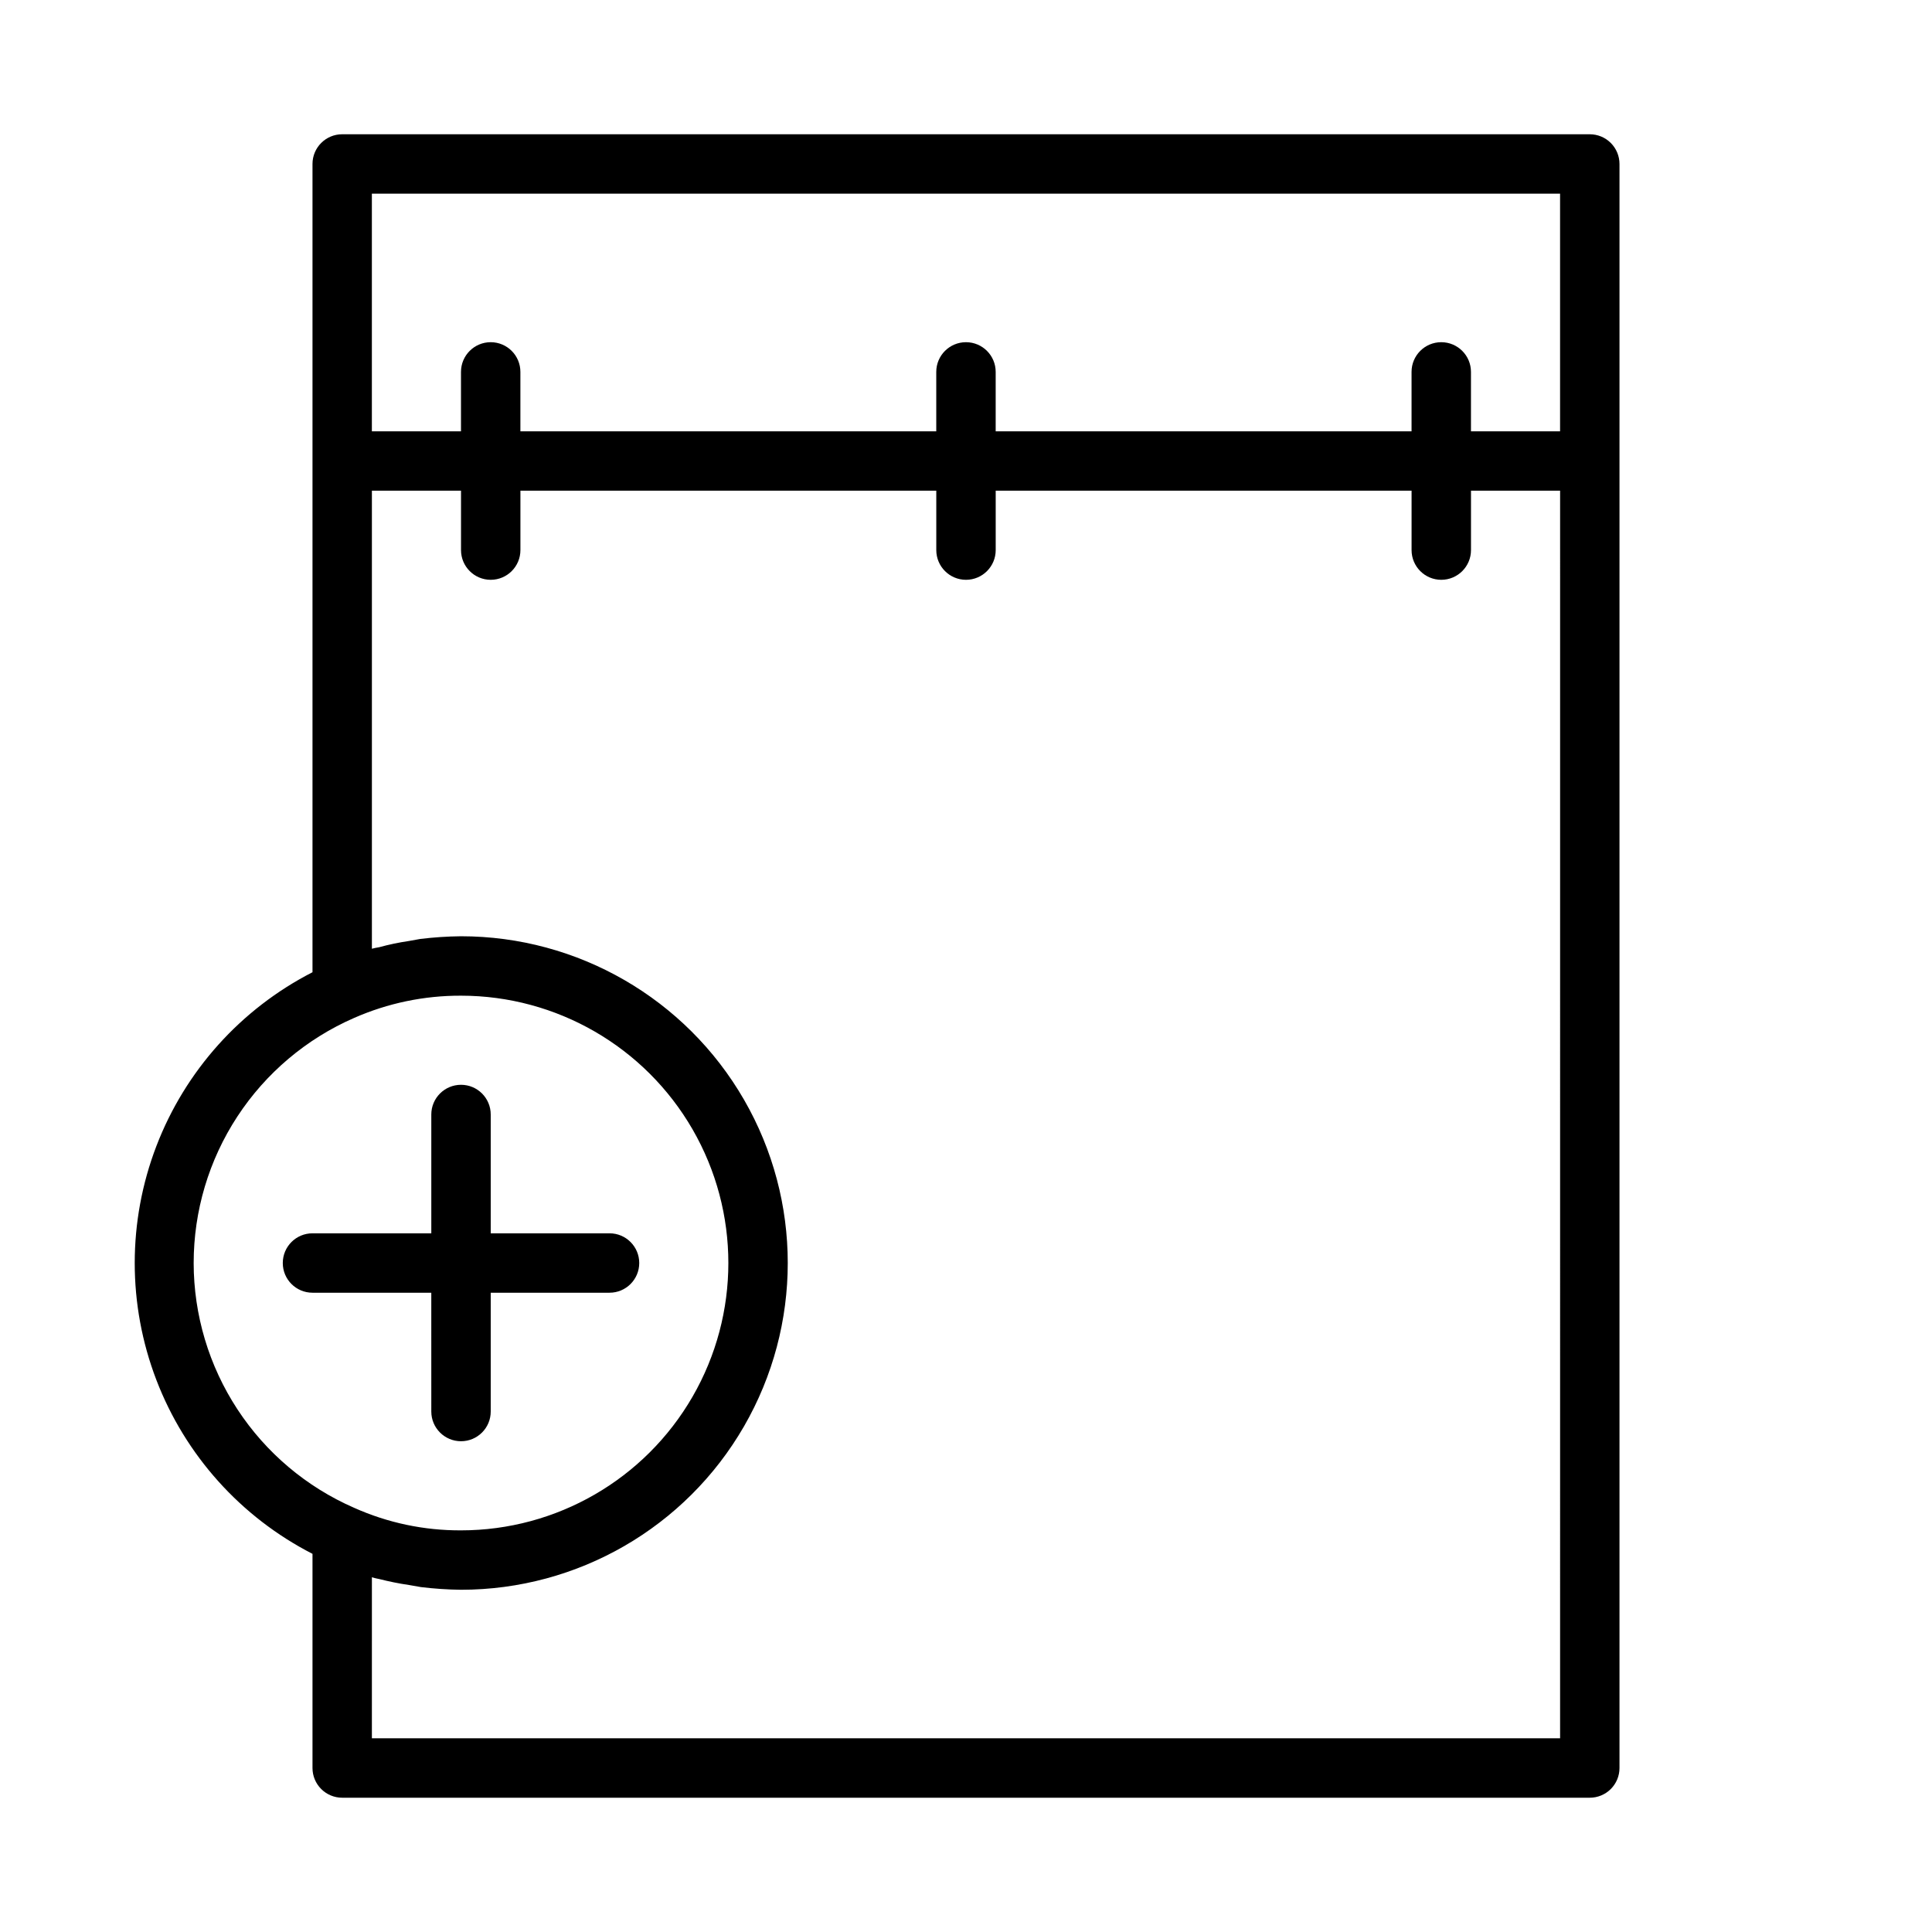 <?xml version="1.0" encoding="UTF-8"?>
<!-- Uploaded to: ICON Repo, www.iconrepo.com, Generator: ICON Repo Mixer Tools -->
<svg fill="#000000" width="800px" height="800px" version="1.1" viewBox="144 144 512 512" xmlns="http://www.w3.org/2000/svg">
 <path d="m565.31 179.58h-330.62c-4.348 0-7.875 3.523-7.875 7.871v214.2c-19.004 9.734-33.742 26.152-41.379 46.094-7.641 19.941-7.641 42.004 0 61.945 7.637 19.941 22.375 36.359 41.379 46.094v56.758c0 2.09 0.832 4.09 2.309 5.566 1.477 1.477 3.477 2.305 5.566 2.305h330.62c2.086 0 4.09-0.828 5.566-2.305 1.477-1.477 2.305-3.477 2.305-5.566v-425.09c0-2.086-0.828-4.09-2.305-5.566-1.477-1.477-3.481-2.305-5.566-2.305zm-7.875 15.742v62.977h-23.613v-15.742c0-4.348-3.527-7.871-7.875-7.871-4.348 0-7.871 3.523-7.871 7.871v15.742h-110.21v-15.742c0-4.348-3.523-7.871-7.871-7.871s-7.875 3.523-7.875 7.871v15.742h-110.21v-15.742c0-4.348-3.523-7.871-7.871-7.871s-7.871 3.523-7.871 7.871v15.742h-23.617v-62.977zm-362.11 283.39c0-13.789 4.019-27.277 11.57-38.812s18.305-20.617 30.941-26.133c8.93-3.926 18.582-5.938 28.34-5.902 25.309 0 48.699 13.504 61.355 35.422 12.656 21.922 12.656 48.93 0 70.852-12.656 21.918-36.047 35.422-61.355 35.422-9.766 0.047-19.43-1.992-28.34-5.981-12.625-5.512-23.371-14.582-30.918-26.102-7.551-11.52-11.578-24.992-11.594-38.766zm47.23 125.95 0.004-42.668c0.645 0.195 1.305 0.352 1.969 0.473 2.519 0.629 5.117 1.18 7.871 1.574l3.148 0.551c3.527 0.43 7.074 0.668 10.629 0.711 30.934 0 59.52-16.508 74.988-43.297 15.469-26.793 15.469-59.801 0-86.594-15.469-26.789-44.055-43.297-74.988-43.297-3.606 0.039-7.207 0.277-10.785 0.711l-3.07 0.551c-2.656 0.391-5.285 0.941-7.871 1.652-0.641 0.094-1.27 0.223-1.891 0.395v-121.39h23.617v15.742c0 4.348 3.523 7.875 7.871 7.875s7.871-3.527 7.871-7.875v-15.742h110.21v15.742c0 4.348 3.527 7.875 7.875 7.875s7.871-3.527 7.871-7.875v-15.742h110.21v15.742c0 4.348 3.523 7.875 7.871 7.875 4.348 0 7.875-3.527 7.875-7.875v-15.742h23.617l-0.004 330.62zm15.742-118.08h-31.484c-4.348 0-7.871-3.523-7.871-7.871s3.523-7.871 7.871-7.871h31.488v-31.488c0-4.348 3.527-7.871 7.875-7.871 4.348 0 7.871 3.523 7.871 7.871v31.488h31.488c4.348 0 7.871 3.523 7.871 7.871s-3.523 7.871-7.871 7.871h-31.488v31.488c0 4.348-3.523 7.871-7.871 7.871-4.348 0-7.875-3.523-7.875-7.871z"/>
</svg>
